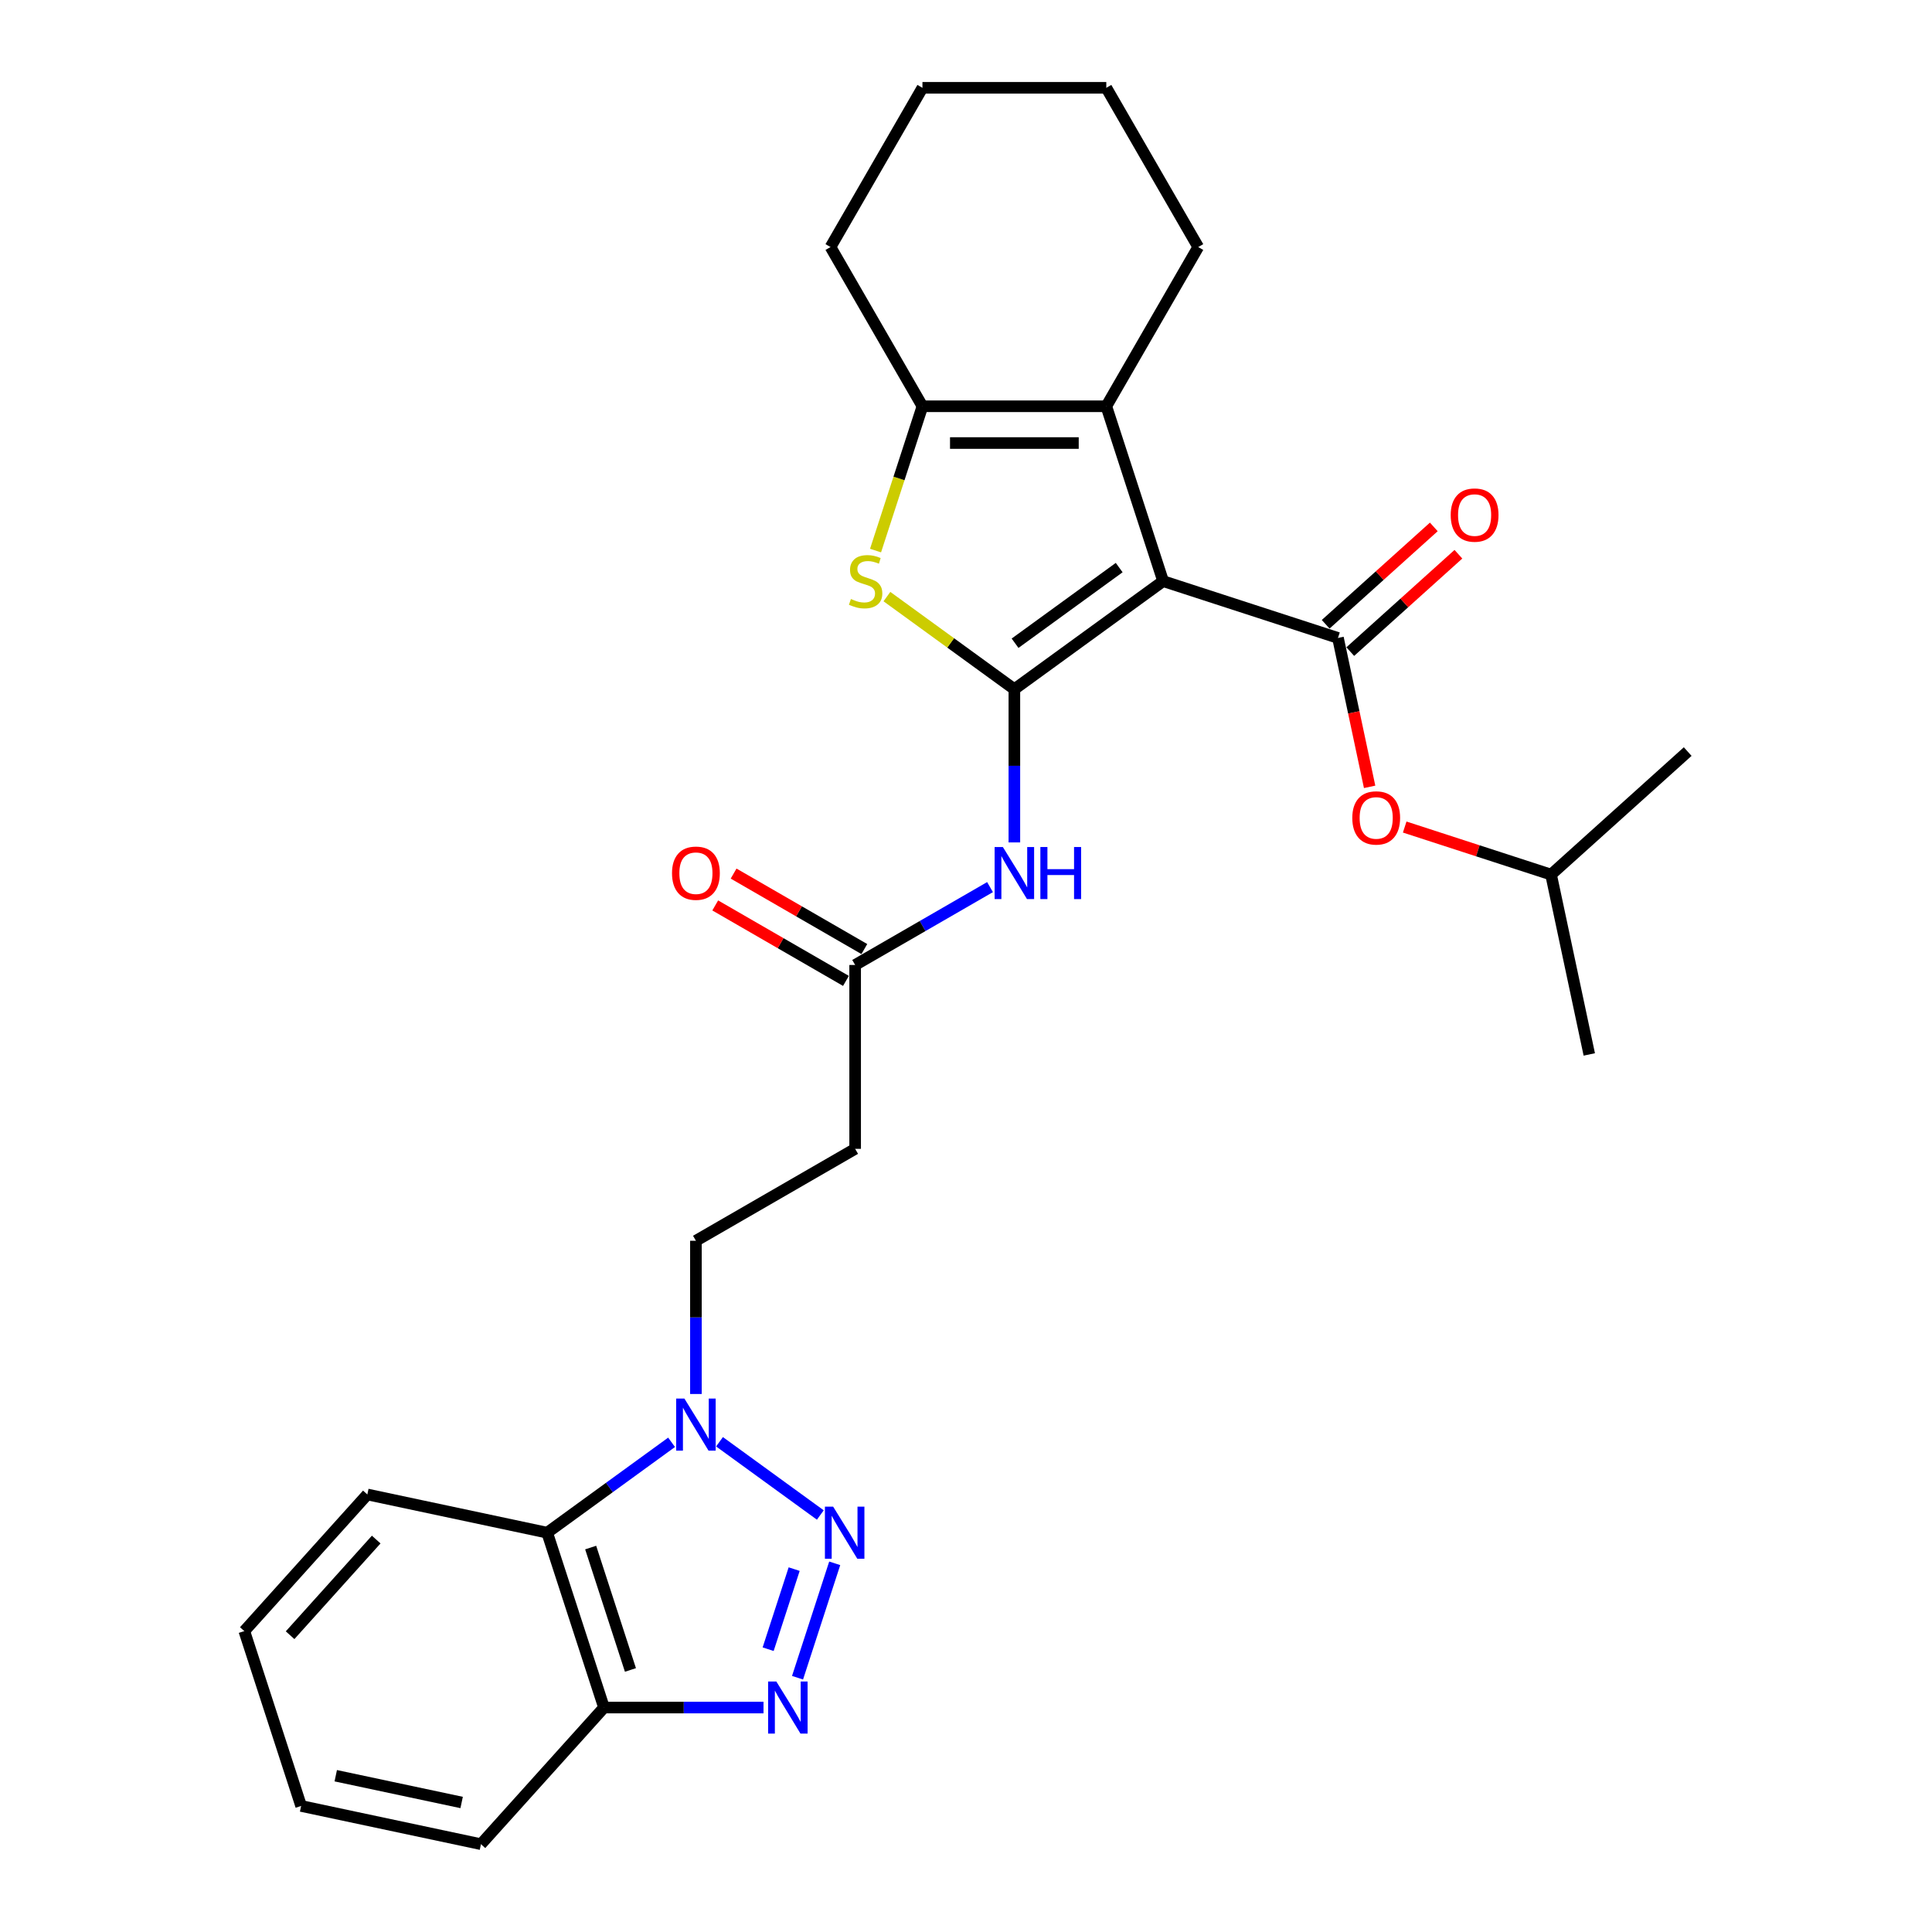 <?xml version='1.0' encoding='iso-8859-1'?>
<svg version='1.1' baseProfile='full'
              xmlns='http://www.w3.org/2000/svg'
                      xmlns:rdkit='http://www.rdkit.org/xml'
                      xmlns:xlink='http://www.w3.org/1999/xlink'
                  xml:space='preserve'
width='1000px' height='1000px' viewBox='0 0 1000 1000'>
<!-- END OF HEADER -->
<rect style='opacity:1.0;fill:#FFFFFF;stroke:none' width='1000' height='1000' x='0' y='0'> </rect>
<path class='bond-0' d='M 602.025,300.79 L 525.036,356.726' style='fill:none;fill-rule:evenodd;stroke:#000000;stroke-width:6px;stroke-linecap:butt;stroke-linejoin:miter;stroke-opacity:1' />
<path class='bond-0' d='M 579.289,293.783 L 525.397,332.938' style='fill:none;fill-rule:evenodd;stroke:#000000;stroke-width:6px;stroke-linecap:butt;stroke-linejoin:miter;stroke-opacity:1' />
<path class='bond-2' d='M 602.025,300.79 L 692.532,330.197' style='fill:none;fill-rule:evenodd;stroke:#000000;stroke-width:6px;stroke-linecap:butt;stroke-linejoin:miter;stroke-opacity:1' />
<path class='bond-4' d='M 602.025,300.79 L 572.618,210.284' style='fill:none;fill-rule:evenodd;stroke:#000000;stroke-width:6px;stroke-linecap:butt;stroke-linejoin:miter;stroke-opacity:1' />
<path class='bond-3' d='M 525.036,356.726 L 492.051,332.761' style='fill:none;fill-rule:evenodd;stroke:#000000;stroke-width:6px;stroke-linecap:butt;stroke-linejoin:miter;stroke-opacity:1' />
<path class='bond-3' d='M 492.051,332.761 L 459.066,308.796' style='fill:none;fill-rule:evenodd;stroke:#CCCC00;stroke-width:6px;stroke-linecap:butt;stroke-linejoin:miter;stroke-opacity:1' />
<path class='bond-8' d='M 525.036,356.726 L 525.036,396.381' style='fill:none;fill-rule:evenodd;stroke:#000000;stroke-width:6px;stroke-linecap:butt;stroke-linejoin:miter;stroke-opacity:1' />
<path class='bond-8' d='M 525.036,396.381 L 525.036,436.036' style='fill:none;fill-rule:evenodd;stroke:#0000FF;stroke-width:6px;stroke-linecap:butt;stroke-linejoin:miter;stroke-opacity:1' />
<path class='bond-1' d='M 424.596,784.164 L 372.417,746.254' style='fill:none;fill-rule:evenodd;stroke:#0000FF;stroke-width:6px;stroke-linecap:butt;stroke-linejoin:miter;stroke-opacity:1' />
<path class='bond-5' d='M 432.045,809.173 L 412.805,868.387' style='fill:none;fill-rule:evenodd;stroke:#0000FF;stroke-width:6px;stroke-linecap:butt;stroke-linejoin:miter;stroke-opacity:1' />
<path class='bond-5' d='M 411.057,812.173 L 397.589,853.624' style='fill:none;fill-rule:evenodd;stroke:#0000FF;stroke-width:6px;stroke-linecap:butt;stroke-linejoin:miter;stroke-opacity:1' />
<path class='bond-12' d='M 692.532,330.197 L 700.723,368.736' style='fill:none;fill-rule:evenodd;stroke:#000000;stroke-width:6px;stroke-linecap:butt;stroke-linejoin:miter;stroke-opacity:1' />
<path class='bond-12' d='M 700.723,368.736 L 708.915,407.275' style='fill:none;fill-rule:evenodd;stroke:#FF0000;stroke-width:6px;stroke-linecap:butt;stroke-linejoin:miter;stroke-opacity:1' />
<path class='bond-15' d='M 698.899,337.269 L 726.884,312.071' style='fill:none;fill-rule:evenodd;stroke:#000000;stroke-width:6px;stroke-linecap:butt;stroke-linejoin:miter;stroke-opacity:1' />
<path class='bond-15' d='M 726.884,312.071 L 754.869,286.874' style='fill:none;fill-rule:evenodd;stroke:#FF0000;stroke-width:6px;stroke-linecap:butt;stroke-linejoin:miter;stroke-opacity:1' />
<path class='bond-15' d='M 686.164,323.125 L 714.149,297.927' style='fill:none;fill-rule:evenodd;stroke:#000000;stroke-width:6px;stroke-linecap:butt;stroke-linejoin:miter;stroke-opacity:1' />
<path class='bond-15' d='M 714.149,297.927 L 742.134,272.729' style='fill:none;fill-rule:evenodd;stroke:#FF0000;stroke-width:6px;stroke-linecap:butt;stroke-linejoin:miter;stroke-opacity:1' />
<path class='bond-28' d='M 453.185,284.974 L 465.32,247.629' style='fill:none;fill-rule:evenodd;stroke:#CCCC00;stroke-width:6px;stroke-linecap:butt;stroke-linejoin:miter;stroke-opacity:1' />
<path class='bond-28' d='M 465.32,247.629 L 477.454,210.284' style='fill:none;fill-rule:evenodd;stroke:#000000;stroke-width:6px;stroke-linecap:butt;stroke-linejoin:miter;stroke-opacity:1' />
<path class='bond-6' d='M 572.618,210.284 L 477.454,210.284' style='fill:none;fill-rule:evenodd;stroke:#000000;stroke-width:6px;stroke-linecap:butt;stroke-linejoin:miter;stroke-opacity:1' />
<path class='bond-6' d='M 558.343,229.316 L 491.728,229.316' style='fill:none;fill-rule:evenodd;stroke:#000000;stroke-width:6px;stroke-linecap:butt;stroke-linejoin:miter;stroke-opacity:1' />
<path class='bond-17' d='M 572.618,210.284 L 620.2,127.869' style='fill:none;fill-rule:evenodd;stroke:#000000;stroke-width:6px;stroke-linecap:butt;stroke-linejoin:miter;stroke-opacity:1' />
<path class='bond-30' d='M 395.189,883.825 L 353.907,883.825' style='fill:none;fill-rule:evenodd;stroke:#0000FF;stroke-width:6px;stroke-linecap:butt;stroke-linejoin:miter;stroke-opacity:1' />
<path class='bond-30' d='M 353.907,883.825 L 312.625,883.825' style='fill:none;fill-rule:evenodd;stroke:#000000;stroke-width:6px;stroke-linecap:butt;stroke-linejoin:miter;stroke-opacity:1' />
<path class='bond-18' d='M 477.454,210.284 L 429.872,127.869' style='fill:none;fill-rule:evenodd;stroke:#000000;stroke-width:6px;stroke-linecap:butt;stroke-linejoin:miter;stroke-opacity:1' />
<path class='bond-7' d='M 360.207,721.528 L 360.207,681.873' style='fill:none;fill-rule:evenodd;stroke:#0000FF;stroke-width:6px;stroke-linecap:butt;stroke-linejoin:miter;stroke-opacity:1' />
<path class='bond-7' d='M 360.207,681.873 L 360.207,642.218' style='fill:none;fill-rule:evenodd;stroke:#000000;stroke-width:6px;stroke-linecap:butt;stroke-linejoin:miter;stroke-opacity:1' />
<path class='bond-9' d='M 347.607,746.537 L 315.412,769.927' style='fill:none;fill-rule:evenodd;stroke:#0000FF;stroke-width:6px;stroke-linecap:butt;stroke-linejoin:miter;stroke-opacity:1' />
<path class='bond-9' d='M 315.412,769.927 L 283.217,793.318' style='fill:none;fill-rule:evenodd;stroke:#000000;stroke-width:6px;stroke-linecap:butt;stroke-linejoin:miter;stroke-opacity:1' />
<path class='bond-11' d='M 512.436,459.165 L 477.529,479.318' style='fill:none;fill-rule:evenodd;stroke:#0000FF;stroke-width:6px;stroke-linecap:butt;stroke-linejoin:miter;stroke-opacity:1' />
<path class='bond-11' d='M 477.529,479.318 L 442.621,499.472' style='fill:none;fill-rule:evenodd;stroke:#000000;stroke-width:6px;stroke-linecap:butt;stroke-linejoin:miter;stroke-opacity:1' />
<path class='bond-10' d='M 283.217,793.318 L 312.625,883.825' style='fill:none;fill-rule:evenodd;stroke:#000000;stroke-width:6px;stroke-linecap:butt;stroke-linejoin:miter;stroke-opacity:1' />
<path class='bond-10' d='M 305.73,801.013 L 326.315,864.367' style='fill:none;fill-rule:evenodd;stroke:#000000;stroke-width:6px;stroke-linecap:butt;stroke-linejoin:miter;stroke-opacity:1' />
<path class='bond-19' d='M 283.217,793.318 L 190.133,773.533' style='fill:none;fill-rule:evenodd;stroke:#000000;stroke-width:6px;stroke-linecap:butt;stroke-linejoin:miter;stroke-opacity:1' />
<path class='bond-21' d='M 312.625,883.825 L 248.947,954.545' style='fill:none;fill-rule:evenodd;stroke:#000000;stroke-width:6px;stroke-linecap:butt;stroke-linejoin:miter;stroke-opacity:1' />
<path class='bond-13' d='M 442.621,499.472 L 442.621,594.636' style='fill:none;fill-rule:evenodd;stroke:#000000;stroke-width:6px;stroke-linecap:butt;stroke-linejoin:miter;stroke-opacity:1' />
<path class='bond-16' d='M 447.379,491.231 L 413.547,471.698' style='fill:none;fill-rule:evenodd;stroke:#000000;stroke-width:6px;stroke-linecap:butt;stroke-linejoin:miter;stroke-opacity:1' />
<path class='bond-16' d='M 413.547,471.698 L 379.715,452.165' style='fill:none;fill-rule:evenodd;stroke:#FF0000;stroke-width:6px;stroke-linecap:butt;stroke-linejoin:miter;stroke-opacity:1' />
<path class='bond-16' d='M 437.863,507.714 L 404.031,488.181' style='fill:none;fill-rule:evenodd;stroke:#000000;stroke-width:6px;stroke-linecap:butt;stroke-linejoin:miter;stroke-opacity:1' />
<path class='bond-16' d='M 404.031,488.181 L 370.199,468.648' style='fill:none;fill-rule:evenodd;stroke:#FF0000;stroke-width:6px;stroke-linecap:butt;stroke-linejoin:miter;stroke-opacity:1' />
<path class='bond-20' d='M 727.068,428.075 L 764.946,440.382' style='fill:none;fill-rule:evenodd;stroke:#FF0000;stroke-width:6px;stroke-linecap:butt;stroke-linejoin:miter;stroke-opacity:1' />
<path class='bond-20' d='M 764.946,440.382 L 802.824,452.689' style='fill:none;fill-rule:evenodd;stroke:#000000;stroke-width:6px;stroke-linecap:butt;stroke-linejoin:miter;stroke-opacity:1' />
<path class='bond-14' d='M 442.621,594.636 L 360.207,642.218' style='fill:none;fill-rule:evenodd;stroke:#000000;stroke-width:6px;stroke-linecap:butt;stroke-linejoin:miter;stroke-opacity:1' />
<path class='bond-24' d='M 620.2,127.869 L 572.618,45.455' style='fill:none;fill-rule:evenodd;stroke:#000000;stroke-width:6px;stroke-linecap:butt;stroke-linejoin:miter;stroke-opacity:1' />
<path class='bond-29' d='M 429.872,127.869 L 477.454,45.455' style='fill:none;fill-rule:evenodd;stroke:#000000;stroke-width:6px;stroke-linecap:butt;stroke-linejoin:miter;stroke-opacity:1' />
<path class='bond-26' d='M 190.133,773.533 L 126.456,844.253' style='fill:none;fill-rule:evenodd;stroke:#000000;stroke-width:6px;stroke-linecap:butt;stroke-linejoin:miter;stroke-opacity:1' />
<path class='bond-26' d='M 194.725,796.876 L 150.151,846.381' style='fill:none;fill-rule:evenodd;stroke:#000000;stroke-width:6px;stroke-linecap:butt;stroke-linejoin:miter;stroke-opacity:1' />
<path class='bond-22' d='M 802.824,452.689 L 822.609,545.774' style='fill:none;fill-rule:evenodd;stroke:#000000;stroke-width:6px;stroke-linecap:butt;stroke-linejoin:miter;stroke-opacity:1' />
<path class='bond-23' d='M 802.824,452.689 L 873.544,389.012' style='fill:none;fill-rule:evenodd;stroke:#000000;stroke-width:6px;stroke-linecap:butt;stroke-linejoin:miter;stroke-opacity:1' />
<path class='bond-31' d='M 248.947,954.545 L 155.863,934.76' style='fill:none;fill-rule:evenodd;stroke:#000000;stroke-width:6px;stroke-linecap:butt;stroke-linejoin:miter;stroke-opacity:1' />
<path class='bond-31' d='M 238.942,932.961 L 173.783,919.111' style='fill:none;fill-rule:evenodd;stroke:#000000;stroke-width:6px;stroke-linecap:butt;stroke-linejoin:miter;stroke-opacity:1' />
<path class='bond-25' d='M 572.618,45.455 L 477.454,45.455' style='fill:none;fill-rule:evenodd;stroke:#000000;stroke-width:6px;stroke-linecap:butt;stroke-linejoin:miter;stroke-opacity:1' />
<path class='bond-27' d='M 126.456,844.253 L 155.863,934.76' style='fill:none;fill-rule:evenodd;stroke:#000000;stroke-width:6px;stroke-linecap:butt;stroke-linejoin:miter;stroke-opacity:1' />
<path  class='atom-2' d='M 431.239 779.843
L 440.07 794.118
Q 440.946 795.526, 442.354 798.077
Q 443.762 800.627, 443.839 800.779
L 443.839 779.843
L 447.417 779.843
L 447.417 806.794
L 443.724 806.794
L 434.246 791.187
Q 433.142 789.36, 431.962 787.266
Q 430.82 785.172, 430.477 784.525
L 430.477 806.794
L 426.975 806.794
L 426.975 779.843
L 431.239 779.843
' fill='#0000FF'/>
<path  class='atom-4' d='M 440.433 310.04
Q 440.738 310.154, 441.994 310.687
Q 443.25 311.22, 444.62 311.563
Q 446.029 311.867, 447.399 311.867
Q 449.95 311.867, 451.434 310.649
Q 452.919 309.393, 452.919 307.223
Q 452.919 305.739, 452.157 304.825
Q 451.434 303.911, 450.292 303.417
Q 449.15 302.922, 447.247 302.351
Q 444.849 301.627, 443.402 300.942
Q 441.994 300.257, 440.966 298.811
Q 439.976 297.364, 439.976 294.928
Q 439.976 291.54, 442.26 289.446
Q 444.582 287.353, 449.15 287.353
Q 452.272 287.353, 455.812 288.837
L 454.936 291.768
Q 451.701 290.436, 449.264 290.436
Q 446.638 290.436, 445.191 291.54
Q 443.745 292.606, 443.783 294.471
Q 443.783 295.918, 444.506 296.793
Q 445.268 297.669, 446.333 298.163
Q 447.437 298.658, 449.264 299.229
Q 451.701 299.991, 453.147 300.752
Q 454.594 301.513, 455.621 303.074
Q 456.687 304.597, 456.687 307.223
Q 456.687 310.953, 454.175 312.971
Q 451.701 314.95, 447.552 314.95
Q 445.153 314.95, 443.326 314.417
Q 441.537 313.923, 439.405 313.047
L 440.433 310.04
' fill='#CCCC00'/>
<path  class='atom-6' d='M 401.831 870.35
L 410.663 884.624
Q 411.538 886.033, 412.947 888.583
Q 414.355 891.133, 414.431 891.286
L 414.431 870.35
L 418.009 870.35
L 418.009 897.3
L 414.317 897.3
L 404.839 881.693
Q 403.735 879.866, 402.555 877.772
Q 401.413 875.679, 401.07 875.032
L 401.07 897.3
L 397.568 897.3
L 397.568 870.35
L 401.831 870.35
' fill='#0000FF'/>
<path  class='atom-8' d='M 354.249 723.907
L 363.081 738.182
Q 363.956 739.59, 365.365 742.141
Q 366.773 744.691, 366.849 744.843
L 366.849 723.907
L 370.427 723.907
L 370.427 750.858
L 366.735 750.858
L 357.257 735.251
Q 356.153 733.423, 354.973 731.33
Q 353.831 729.236, 353.488 728.589
L 353.488 750.858
L 349.986 750.858
L 349.986 723.907
L 354.249 723.907
' fill='#0000FF'/>
<path  class='atom-9' d='M 519.078 438.415
L 527.91 452.689
Q 528.785 454.098, 530.194 456.648
Q 531.602 459.199, 531.678 459.351
L 531.678 438.415
L 535.256 438.415
L 535.256 465.365
L 531.564 465.365
L 522.086 449.758
Q 520.982 447.931, 519.802 445.838
Q 518.66 443.744, 518.317 443.097
L 518.317 465.365
L 514.815 465.365
L 514.815 438.415
L 519.078 438.415
' fill='#0000FF'/>
<path  class='atom-9' d='M 538.492 438.415
L 542.146 438.415
L 542.146 449.873
L 555.926 449.873
L 555.926 438.415
L 559.58 438.415
L 559.58 465.365
L 555.926 465.365
L 555.926 452.918
L 542.146 452.918
L 542.146 465.365
L 538.492 465.365
L 538.492 438.415
' fill='#0000FF'/>
<path  class='atom-13' d='M 699.946 423.358
Q 699.946 416.887, 703.143 413.271
Q 706.341 409.654, 712.317 409.654
Q 718.294 409.654, 721.491 413.271
Q 724.689 416.887, 724.689 423.358
Q 724.689 429.905, 721.453 433.636
Q 718.217 437.328, 712.317 437.328
Q 706.379 437.328, 703.143 433.636
Q 699.946 429.943, 699.946 423.358
M 712.317 434.283
Q 716.428 434.283, 718.636 431.542
Q 720.882 428.763, 720.882 423.358
Q 720.882 418.067, 718.636 415.402
Q 716.428 412.7, 712.317 412.7
Q 708.206 412.7, 705.96 415.364
Q 703.752 418.029, 703.752 423.358
Q 703.752 428.801, 705.96 431.542
Q 708.206 434.283, 712.317 434.283
' fill='#FF0000'/>
<path  class='atom-16' d='M 750.881 266.596
Q 750.881 260.125, 754.078 256.509
Q 757.276 252.893, 763.252 252.893
Q 769.229 252.893, 772.426 256.509
Q 775.624 260.125, 775.624 266.596
Q 775.624 273.144, 772.388 276.874
Q 769.152 280.566, 763.252 280.566
Q 757.314 280.566, 754.078 276.874
Q 750.881 273.182, 750.881 266.596
M 763.252 277.521
Q 767.363 277.521, 769.571 274.78
Q 771.817 272.002, 771.817 266.596
Q 771.817 261.305, 769.571 258.641
Q 767.363 255.938, 763.252 255.938
Q 759.141 255.938, 756.895 258.602
Q 754.687 261.267, 754.687 266.596
Q 754.687 272.04, 756.895 274.78
Q 759.141 277.521, 763.252 277.521
' fill='#FF0000'/>
<path  class='atom-17' d='M 347.835 451.966
Q 347.835 445.495, 351.033 441.879
Q 354.23 438.263, 360.207 438.263
Q 366.183 438.263, 369.381 441.879
Q 372.578 445.495, 372.578 451.966
Q 372.578 458.514, 369.342 462.244
Q 366.107 465.936, 360.207 465.936
Q 354.268 465.936, 351.033 462.244
Q 347.835 458.552, 347.835 451.966
M 360.207 462.891
Q 364.318 462.891, 366.526 460.15
Q 368.771 457.372, 368.771 451.966
Q 368.771 446.675, 366.526 444.011
Q 364.318 441.308, 360.207 441.308
Q 356.096 441.308, 353.85 443.972
Q 351.642 446.637, 351.642 451.966
Q 351.642 457.41, 353.85 460.15
Q 356.096 462.891, 360.207 462.891
' fill='#FF0000'/>
</svg>
